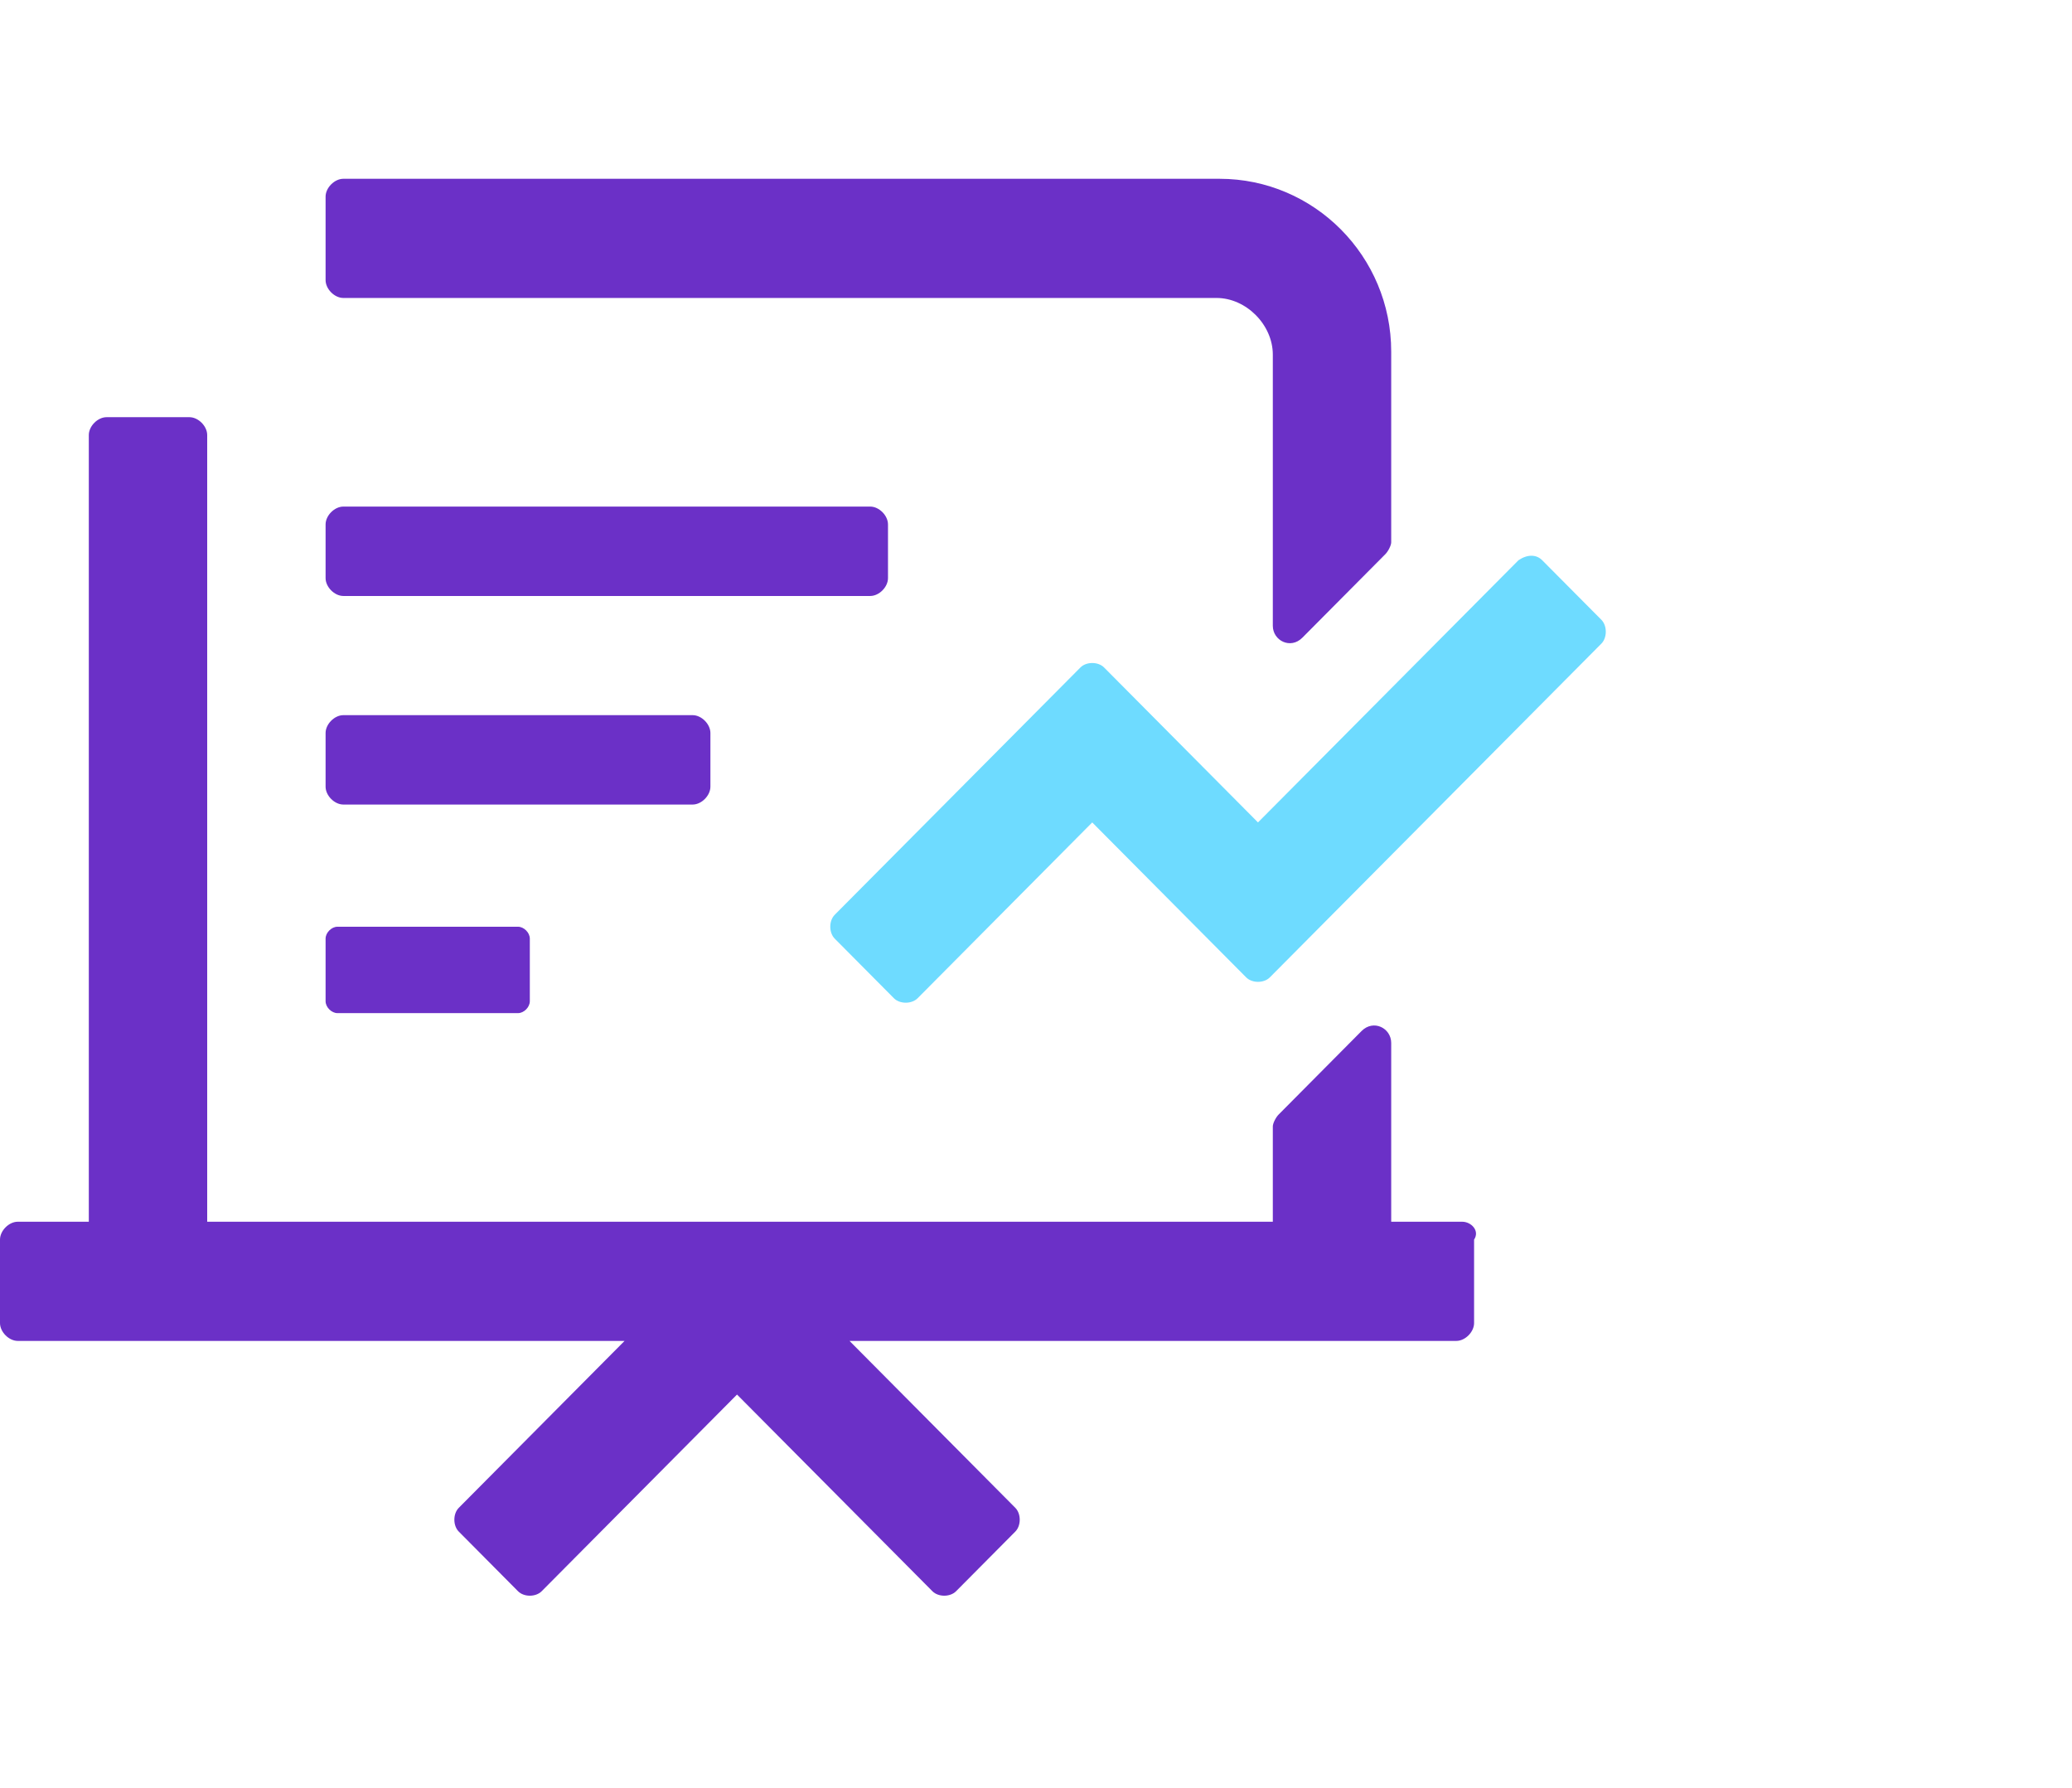 <svg viewBox="0 0 51 44" fill="none" xmlns="http://www.w3.org/2000/svg">
    <path d="M8.451 14.667H21.42C21.639 14.667 21.857 14.447 21.857 14.227V12.907C21.857 12.687 21.639 12.467 21.42 12.467H8.451C8.233 12.467 8.014 12.687 8.014 12.907V14.227C8.014 14.447 8.233 14.667 8.451 14.667Z"
          fill="#6B30C7"/>
    <path d="M8.451 19.8H17.049C17.267 19.8 17.486 19.58 17.486 19.36V18.04C17.486 17.82 17.267 17.6 17.049 17.6H8.451C8.233 17.6 8.014 17.82 8.014 18.04V19.36C8.014 19.58 8.233 19.8 8.451 19.8Z"
          fill="#6B30C7"/>
    <path d="M8.306 24.933H12.75C12.896 24.933 13.041 24.787 13.041 24.64V23.1C13.041 22.953 12.896 22.807 12.75 22.807H8.306C8.16 22.807 8.014 22.953 8.014 23.1V24.64C8.014 24.787 8.16 24.933 8.306 24.933Z"
          fill="#6B30C7"/>
    <path d="M8.451 7.333H29.944C30.673 7.333 31.329 7.993 31.329 8.727V15.4C31.329 15.767 31.766 15.987 32.057 15.693L34.097 13.64C34.17 13.567 34.243 13.42 34.243 13.347V8.653C34.243 6.307 32.349 4.4 30.017 4.4H8.451C8.233 4.4 8.014 4.62 8.014 4.84V6.893C8.014 7.113 8.233 7.333 8.451 7.333Z"
          fill="#6B30C7"/>
    <path d="M35.991 30.067H34.243V25.667C34.243 25.3 33.806 25.08 33.514 25.373L31.474 27.427C31.401 27.5 31.329 27.647 31.329 27.72V30.067H5.1V10.707C5.1 10.487 4.881 10.267 4.663 10.267H2.623C2.404 10.267 2.186 10.487 2.186 10.707V30.067H0.437C0.219 30.067 0 30.287 0 30.507V32.56C0 32.78 0.219 33 0.437 33H15.373L11.293 37.107C11.147 37.253 11.147 37.547 11.293 37.693L12.75 39.16C12.896 39.307 13.187 39.307 13.333 39.16L18.141 34.32L22.95 39.16C23.096 39.307 23.387 39.307 23.533 39.16L24.99 37.693C25.136 37.547 25.136 37.253 24.99 37.107L20.91 33H35.846C36.064 33 36.283 32.78 36.283 32.56V30.507C36.429 30.287 36.21 30.067 35.991 30.067Z"
          fill="#6B30C7"/>
    <path d="M37.376 13.787L30.964 20.24L27.176 16.427C27.03 16.28 26.738 16.28 26.593 16.427L20.546 22.513C20.4 22.66 20.4 22.953 20.546 23.1L22.003 24.567C22.148 24.713 22.44 24.713 22.586 24.567L26.884 20.24L30.673 24.053C30.819 24.2 31.11 24.2 31.256 24.053L39.416 15.84C39.561 15.693 39.561 15.4 39.416 15.253L37.959 13.787C37.813 13.64 37.594 13.64 37.376 13.787Z"
          fill="#6EDBFF"/>
</svg>
